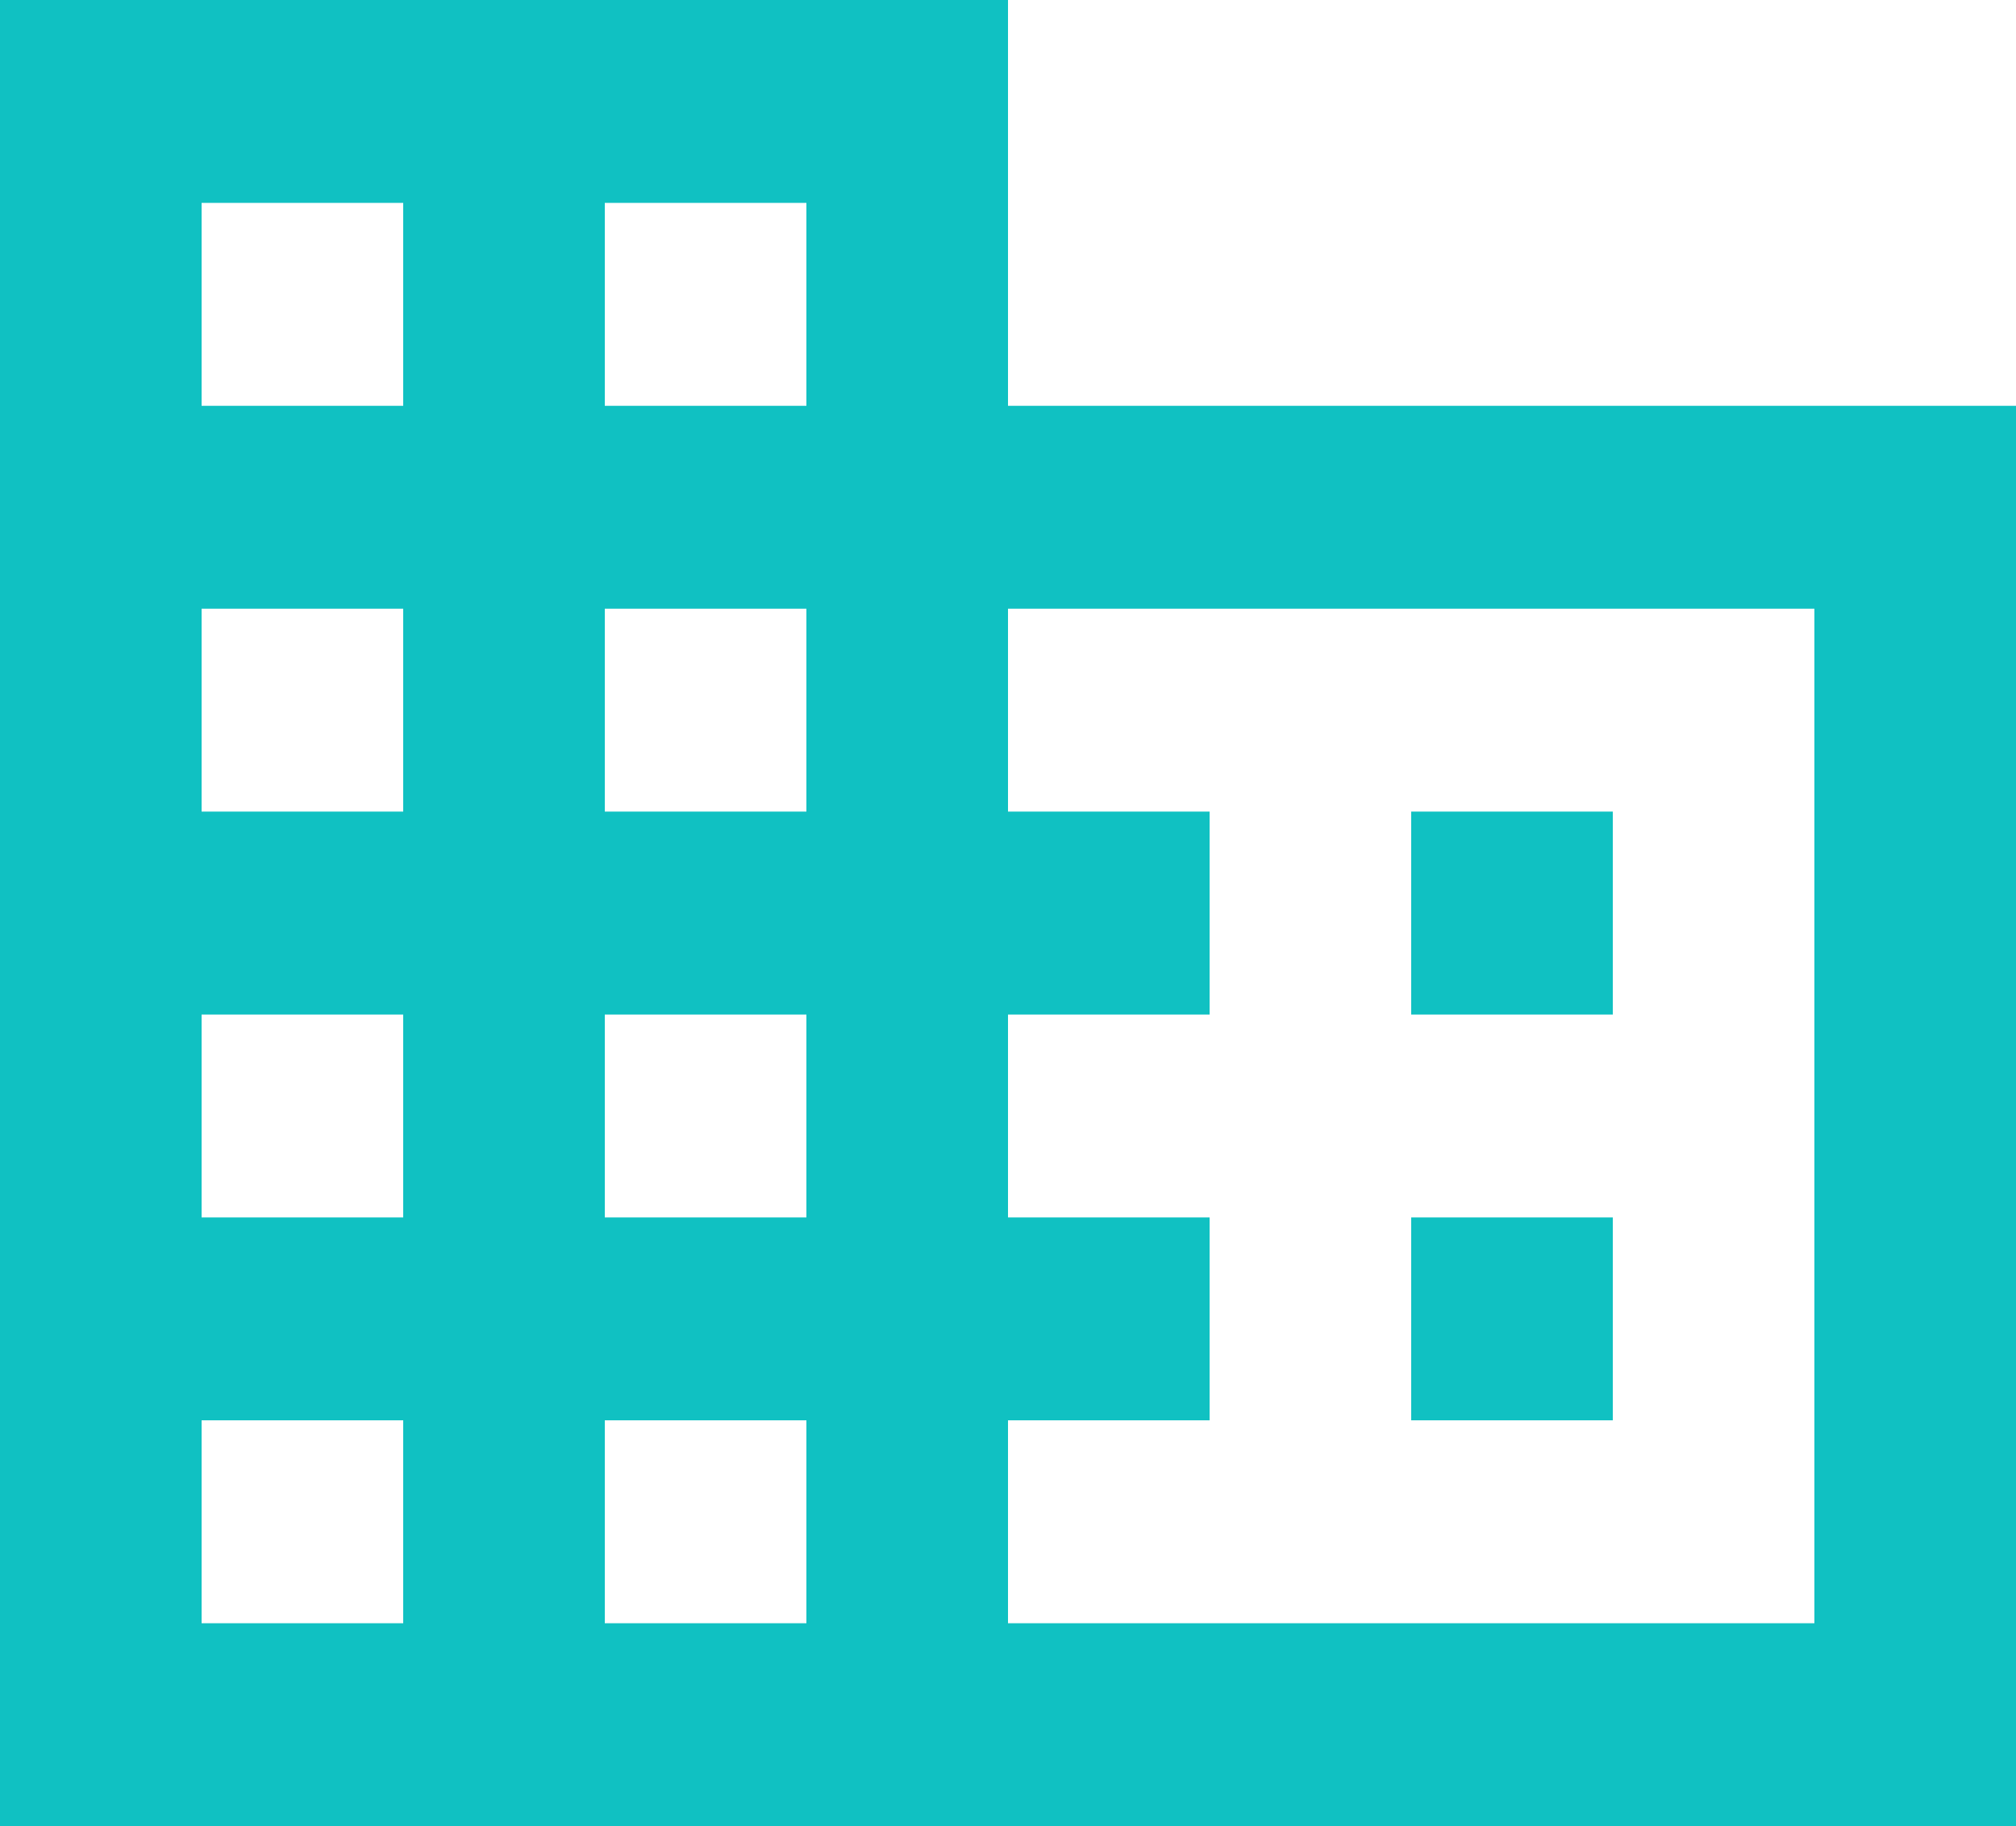 <?xml version="1.0" encoding="UTF-8"?> <svg xmlns="http://www.w3.org/2000/svg" width="53" height="48" viewBox="0 0 53 48" fill="none"><path d="M0 48V0H26.5V10.667H53V48H0ZM5.3 42.667H10.6V37.333H5.3V42.667ZM5.3 32H10.6V26.667H5.3V32ZM5.3 21.333H10.6V16H5.3V21.333ZM5.3 10.667H10.6V5.333H5.3V10.667ZM15.9 42.667H21.2V37.333H15.9V42.667ZM15.9 32H21.2V26.667H15.9V32ZM15.9 21.333H21.2V16H15.9V21.333ZM15.9 10.667H21.2V5.333H15.9V10.667ZM26.5 42.667H47.7V16H26.5V21.333H31.8V26.667H26.5V32H31.8V37.333H26.5V42.667ZM37.1 26.667V21.333H42.4V26.667H37.1ZM37.1 37.333V32H42.4V37.333H37.1Z" fill="#10C1C2"></path></svg> 